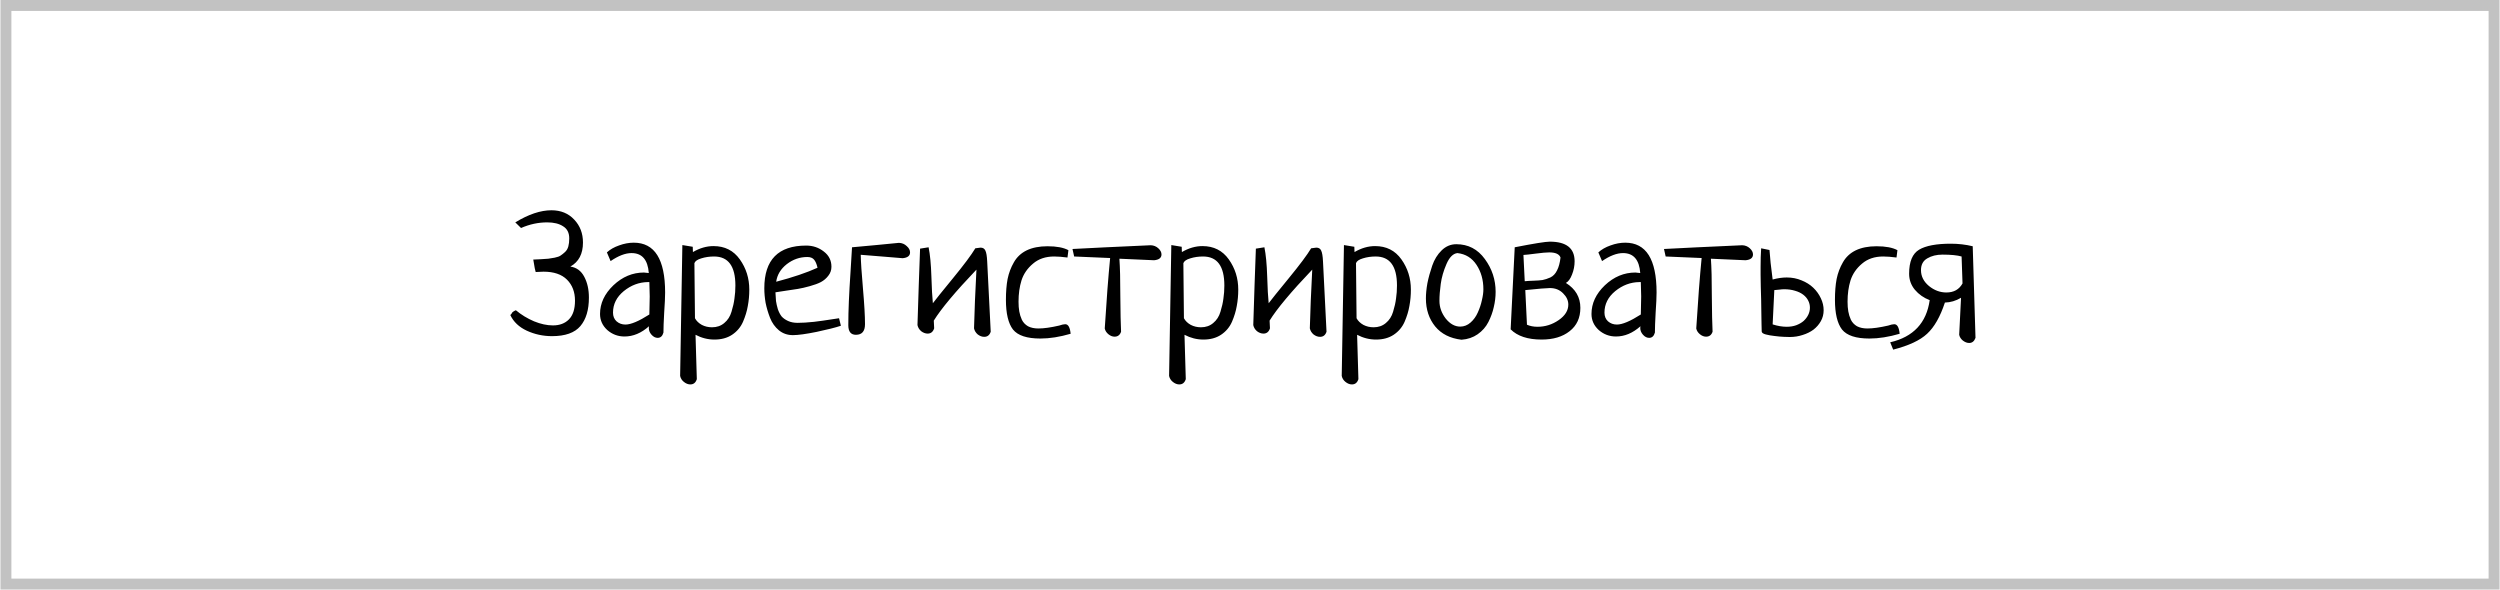 <?xml version="1.0" encoding="UTF-8"?> <svg xmlns="http://www.w3.org/2000/svg" width="687" height="162" viewBox="0 0 687 162" fill="none"> <path d="M143.182 62.656L141.602 61.109C145.236 58.891 148.549 57.781 151.538 57.781C154.12 57.781 156.209 58.641 157.806 60.359C159.403 62.047 160.2 64.141 160.2 66.641C160.2 69.766 159.045 71.969 156.736 73.25C158.434 73.5 159.708 74.438 160.557 76.062C161.406 77.656 161.831 79.562 161.831 81.781C161.831 85.156 161.049 87.766 159.487 89.609C157.924 91.453 155.326 92.375 151.691 92.375C149.245 92.375 146.935 91.875 144.761 90.875C142.621 89.875 141.109 88.438 140.226 86.562C140.396 86.438 140.515 86.312 140.583 86.188C140.651 86.062 140.702 85.969 140.736 85.906C140.77 85.844 140.855 85.766 140.99 85.672C141.16 85.547 141.416 85.406 141.755 85.25C143.249 86.5 144.914 87.516 146.748 88.297C148.583 89.047 150.315 89.422 151.946 89.422C153.78 89.422 155.24 88.875 156.327 87.781C157.449 86.656 158.009 84.938 158.009 82.625C158.009 80.25 157.28 78.328 155.819 76.859C154.358 75.391 152.201 74.656 149.348 74.656C148.94 74.656 148.226 74.688 147.207 74.75C147.173 74.562 147.088 74.219 146.953 73.719C146.851 73.219 146.715 72.422 146.544 71.328C146.918 71.297 147.597 71.266 148.583 71.234C149.568 71.172 150.264 71.125 150.672 71.094C151.079 71.031 151.657 70.938 152.404 70.812C153.186 70.656 153.747 70.453 154.086 70.203C154.46 69.953 154.85 69.641 155.258 69.266C155.699 68.859 156.006 68.344 156.175 67.719C156.345 67.094 156.43 66.359 156.43 65.516C156.43 63.984 155.87 62.875 154.748 62.188C153.661 61.469 152.201 61.109 150.366 61.109C147.92 61.109 145.526 61.625 143.182 62.656ZM167.792 71.75L166.774 69.359C167.656 68.547 168.778 67.906 170.137 67.438C171.496 66.938 172.837 66.688 174.162 66.688C179.903 66.688 182.774 71.25 182.774 80.375C182.774 81.625 182.688 83.469 182.518 85.906C182.382 88.344 182.315 90.172 182.315 91.391C182.043 92.359 181.516 92.844 180.735 92.844C180.123 92.844 179.564 92.562 179.054 92C178.544 91.438 178.29 90.812 178.29 90.125C178.29 89.906 178.306 89.75 178.34 89.656C176.234 91.531 173.991 92.469 171.614 92.469C169.814 92.469 168.235 91.875 166.876 90.688C165.551 89.469 164.889 88 164.889 86.281C164.889 83.375 166.111 80.75 168.556 78.406C171.037 76.062 173.839 74.891 176.964 74.891C177.1 74.891 177.236 74.906 177.372 74.938C177.508 74.938 177.661 74.953 177.831 74.984C178.034 75.016 178.187 75.031 178.29 75.031C178.018 71.375 176.437 69.547 173.55 69.547C171.852 69.547 169.933 70.281 167.792 71.75ZM178.442 86.422C178.51 84.234 178.544 82.578 178.544 81.453C178.544 80.516 178.51 79.203 178.442 77.516H178.034C175.622 77.547 173.414 78.375 171.411 80C169.44 81.625 168.455 83.594 168.455 85.906C168.455 86.906 168.778 87.703 169.423 88.297C170.102 88.891 170.917 89.188 171.869 89.188C173.363 89.188 175.555 88.266 178.442 86.422ZM187.512 67.344L190.365 67.812C190.365 68.469 190.383 68.953 190.416 69.266C192.285 68.172 194.17 67.625 196.072 67.625C199.164 67.625 201.576 68.844 203.307 71.281C205.04 73.719 205.907 76.484 205.907 79.578C205.907 81.141 205.771 82.641 205.499 84.078C205.261 85.484 204.819 86.938 204.174 88.438C203.528 89.906 202.526 91.094 201.167 92C199.843 92.875 198.229 93.312 196.327 93.312C194.526 93.312 192.794 92.875 191.13 92C191.265 97.469 191.384 101.531 191.486 104.188C191.181 105.156 190.586 105.641 189.703 105.641C189.091 105.641 188.497 105.406 187.92 104.938C187.376 104.5 187.036 103.953 186.901 103.297L187.512 67.344ZM190.824 72.312L190.977 87.453C191.384 88.203 192.013 88.812 192.862 89.281C193.711 89.719 194.645 89.938 195.665 89.938C196.99 89.938 198.11 89.547 199.028 88.766C199.979 87.984 200.641 86.953 201.015 85.672C201.423 84.359 201.694 83.141 201.83 82.016C202 80.891 202.085 79.703 202.085 78.453C202.085 73.141 200.131 70.484 196.225 70.484C194.968 70.484 193.796 70.656 192.709 71C191.656 71.312 191.027 71.75 190.824 72.312ZM230.568 87.453L231.078 89.516C229.583 90.016 227.358 90.578 224.403 91.203C221.481 91.797 219.307 92.094 217.881 92.094C216.42 92.094 215.146 91.656 214.059 90.781C212.972 89.875 212.157 88.734 211.613 87.359C211.07 85.953 210.662 84.578 210.39 83.234C210.152 81.859 210.034 80.516 210.034 79.203C210.034 71.391 213.872 67.484 221.549 67.484C223.384 67.484 224.997 68.031 226.39 69.125C227.783 70.188 228.48 71.578 228.48 73.297C228.48 74.234 228.191 75.062 227.613 75.781C227.07 76.5 226.39 77.078 225.575 77.516C224.794 77.922 223.774 78.297 222.517 78.641C221.294 78.984 220.207 79.234 219.256 79.391C218.305 79.547 217.167 79.719 215.842 79.906C214.518 80.094 213.6 80.234 213.091 80.328C213.124 81.234 213.175 82.031 213.244 82.719C213.346 83.406 213.516 84.156 213.754 84.969C214.026 85.75 214.365 86.406 214.772 86.938C215.214 87.438 215.808 87.859 216.556 88.203C217.303 88.547 218.187 88.719 219.205 88.719C220.428 88.719 221.923 88.625 223.689 88.438C225.456 88.219 227.019 88 228.377 87.781C229.77 87.562 230.5 87.453 230.568 87.453ZM213.295 77.422C217.915 76.203 221.702 74.922 224.658 73.578C224.42 72.547 224.097 71.797 223.689 71.328C223.282 70.859 222.671 70.625 221.855 70.625C219.783 70.625 217.897 71.281 216.2 72.594C214.534 73.906 213.567 75.516 213.295 77.422ZM234.135 67.953C235.595 67.828 237.804 67.625 240.759 67.344C243.714 67.031 245.804 66.828 247.026 66.734C247.875 66.766 248.59 67.062 249.167 67.625C249.778 68.156 250.083 68.734 250.083 69.359C250.083 70.297 249.405 70.828 248.046 70.953C246.788 70.859 244.886 70.703 242.339 70.484C239.791 70.266 237.854 70.109 236.53 70.016C236.564 71.922 236.767 75.016 237.141 79.297C237.515 83.578 237.702 86.844 237.702 89.094C237.702 91.031 236.869 92 235.205 92C233.813 92 233.116 91.125 233.116 89.375C233.116 87.312 233.167 85.109 233.269 82.766C233.371 80.391 233.523 77.688 233.728 74.656C233.931 71.594 234.067 69.359 234.135 67.953ZM256.605 88.109C256.605 88.641 256.64 89.344 256.708 90.219C256.402 91.188 255.807 91.672 254.925 91.672C254.313 91.672 253.718 91.453 253.141 91.016C252.597 90.547 252.257 89.984 252.122 89.328C252.224 86.797 252.343 83.094 252.479 78.219C252.649 73.344 252.767 70.047 252.836 68.328L255.179 67.953C255.587 69.953 255.841 72.609 255.943 75.922C256.046 79.234 256.181 81.703 256.351 83.328C256.997 82.453 258.83 80.172 261.855 76.484C264.878 72.797 266.932 70.047 268.019 68.234C268.767 68.109 269.243 68.047 269.446 68.047C270.092 68.047 270.533 68.313 270.771 68.844C271.043 69.375 271.213 70.375 271.28 71.844L272.249 91.156C271.943 92.094 271.349 92.562 270.465 92.562C269.854 92.562 269.259 92.344 268.682 91.906C268.139 91.438 267.798 90.875 267.663 90.219C267.697 89.188 267.782 86.672 267.918 82.672C268.088 78.641 268.223 75.781 268.326 74.094C262.517 80.188 258.61 84.859 256.605 88.109ZM293.599 68.75L293.344 70.766C291.917 70.578 290.694 70.484 289.675 70.484C287.331 70.484 285.395 71.141 283.867 72.453C282.337 73.734 281.285 75.266 280.707 77.047C280.163 78.797 279.892 80.75 279.892 82.906C279.892 83.906 279.96 84.797 280.096 85.578C280.232 86.359 280.47 87.125 280.809 87.875C281.183 88.625 281.744 89.219 282.491 89.656C283.272 90.062 284.223 90.266 285.344 90.266C286.839 90.266 288.741 90 291.051 89.469C291.764 89.219 292.325 89.094 292.733 89.094C293.548 89.094 294.04 89.969 294.21 91.719C291.221 92.594 288.452 93.031 285.905 93.031C282.202 93.031 279.688 92.203 278.363 90.547C277.073 88.859 276.427 86.141 276.427 82.391C276.427 80.203 276.58 78.297 276.886 76.672C277.225 75.016 277.802 73.484 278.618 72.078C279.433 70.641 280.606 69.547 282.134 68.797C283.696 68.047 285.598 67.672 287.841 67.672C290.354 67.672 292.274 68.031 293.599 68.75ZM295.178 70.484L294.72 68.422C299.271 68.172 306.439 67.828 316.222 67.391C317.037 67.422 317.734 67.703 318.311 68.234C318.889 68.766 319.178 69.328 319.178 69.922C319.178 70.859 318.498 71.391 317.14 71.516L307.611 71.094C307.781 73.438 307.866 76.859 307.866 81.359C307.9 85.828 307.967 89.094 308.069 91.156C307.764 92.062 307.169 92.516 306.287 92.516C305.708 92.516 305.149 92.297 304.605 91.859C304.062 91.422 303.721 90.891 303.585 90.266C304.062 82.578 304.554 76.125 305.064 70.906L295.178 70.484ZM321.878 67.344L324.731 67.812C324.731 68.469 324.749 68.953 324.782 69.266C326.651 68.172 328.536 67.625 330.438 67.625C333.53 67.625 335.942 68.844 337.675 71.281C339.406 73.719 340.273 76.484 340.273 79.578C340.273 81.141 340.137 82.641 339.865 84.078C339.628 85.484 339.185 86.938 338.541 88.438C337.895 89.906 336.893 91.094 335.534 92C334.209 92.875 332.596 93.312 330.694 93.312C328.892 93.312 327.161 92.875 325.497 92C325.631 97.469 325.751 101.531 325.853 104.188C325.547 105.156 324.953 105.641 324.069 105.641C323.457 105.641 322.864 105.406 322.286 104.938C321.742 104.5 321.403 103.953 321.267 103.297L321.878 67.344ZM325.19 72.312L325.343 87.453C325.751 88.203 326.379 88.812 327.228 89.281C328.077 89.719 329.012 89.938 330.031 89.938C331.356 89.938 332.476 89.547 333.394 88.766C334.345 87.984 335.008 86.953 335.381 85.672C335.789 84.359 336.06 83.141 336.196 82.016C336.367 80.891 336.452 79.703 336.452 78.453C336.452 73.141 334.498 70.484 330.591 70.484C329.335 70.484 328.163 70.656 327.076 71C326.023 71.312 325.394 71.75 325.19 72.312ZM348.884 88.109C348.884 88.641 348.918 89.344 348.986 90.219C348.681 91.188 348.086 91.672 347.202 91.672C346.591 91.672 345.997 91.453 345.42 91.016C344.876 90.547 344.536 89.984 344.4 89.328C344.502 86.797 344.621 83.094 344.757 78.219C344.926 73.344 345.046 70.047 345.113 68.328L347.458 67.953C347.865 69.953 348.12 72.609 348.222 75.922C348.324 79.234 348.459 81.703 348.63 83.328C349.274 82.453 351.109 80.172 354.132 76.484C357.155 72.797 359.211 70.047 360.298 68.234C361.046 68.109 361.521 68.047 361.725 68.047C362.37 68.047 362.812 68.313 363.049 68.844C363.321 69.375 363.491 70.375 363.559 71.844L364.527 91.156C364.221 92.094 363.627 92.562 362.744 92.562C362.133 92.562 361.538 92.344 360.96 91.906C360.416 91.438 360.077 90.875 359.941 90.219C359.975 89.188 360.06 86.672 360.196 82.672C360.366 78.641 360.502 75.781 360.603 74.094C354.795 80.188 350.888 84.859 348.884 88.109ZM369.317 67.344L372.17 67.812C372.17 68.469 372.188 68.953 372.221 69.266C374.09 68.172 375.975 67.625 377.877 67.625C380.969 67.625 383.381 68.844 385.112 71.281C386.845 73.719 387.711 76.484 387.711 79.578C387.711 81.141 387.575 82.641 387.304 84.078C387.066 85.484 386.624 86.938 385.979 88.438C385.333 89.906 384.331 91.094 382.972 92C381.648 92.875 380.034 93.312 378.131 93.312C376.331 93.312 374.599 92.875 372.934 92C373.07 97.469 373.189 101.531 373.291 104.188C372.985 105.156 372.391 105.641 371.508 105.641C370.896 105.641 370.302 105.406 369.724 104.938C369.181 104.5 368.841 103.953 368.706 103.297L369.317 67.344ZM372.629 72.312L372.782 87.453C373.189 88.203 373.818 88.812 374.667 89.281C375.516 89.719 376.45 89.938 377.469 89.938C378.795 89.938 379.915 89.547 380.833 88.766C381.784 87.984 382.446 86.953 382.82 85.672C383.227 84.359 383.499 83.141 383.635 82.016C383.805 80.891 383.889 79.703 383.889 78.453C383.889 73.141 381.936 70.484 378.03 70.484C376.773 70.484 375.601 70.656 374.514 71C373.46 71.312 372.832 71.75 372.629 72.312ZM391.839 82.016C391.839 80.766 391.975 79.375 392.246 77.844C392.552 76.313 392.993 74.703 393.57 73.016C394.149 71.328 395.015 69.922 396.17 68.797C397.325 67.672 398.666 67.109 400.195 67.109C403.456 67.109 406.071 68.469 408.042 71.188C410.013 73.875 410.998 76.875 410.998 80.188C410.998 81.594 410.828 83 410.488 84.406C410.182 85.781 409.69 87.141 409.011 88.484C408.331 89.828 407.345 90.953 406.055 91.859C404.798 92.734 403.32 93.234 401.622 93.359C398.497 92.984 396.085 91.766 394.386 89.703C392.688 87.609 391.839 85.047 391.839 82.016ZM400.501 69.547C399.312 69.672 398.31 70.672 397.495 72.547C396.679 74.422 396.153 76.25 395.915 78.031C395.677 79.781 395.559 81.328 395.559 82.672C395.559 84.422 396.136 86.047 397.29 87.547C398.479 89.016 399.805 89.75 401.265 89.75C402.318 89.75 403.269 89.375 404.119 88.625C404.968 87.875 405.63 86.953 406.106 85.859C406.615 84.734 406.989 83.609 407.227 82.484C407.498 81.359 407.634 80.359 407.634 79.484C407.634 76.922 407.006 74.688 405.749 72.781C404.492 70.875 402.743 69.797 400.501 69.547ZM416.246 67.953C421.511 66.922 424.721 66.406 425.876 66.406C430.428 66.406 432.703 68.203 432.703 71.797C432.703 73.047 432.466 74.266 431.99 75.453C431.549 76.609 430.988 77.375 430.309 77.75C432.959 79.406 434.284 81.688 434.284 84.594C434.284 87.344 433.298 89.484 431.328 91.016C429.392 92.547 426.827 93.312 423.634 93.312C419.83 93.312 416.993 92.375 415.125 90.5L416.246 67.953ZM419.15 79.719L419.609 89.234C420.458 89.609 421.427 89.797 422.514 89.797C424.619 89.797 426.555 89.188 428.322 87.969C430.088 86.75 430.972 85.328 430.972 83.703C430.972 82.578 430.496 81.547 429.544 80.609C428.593 79.641 427.388 79.156 425.927 79.156C425.078 79.156 422.819 79.344 419.15 79.719ZM418.64 70.062L418.997 77.281C419.507 77.219 420.288 77.172 421.341 77.141C422.394 77.109 423.243 77.047 423.889 76.953C424.534 76.828 425.247 76.594 426.029 76.25C426.811 75.875 427.421 75.234 427.863 74.328C428.339 73.422 428.662 72.234 428.831 70.766C428.492 69.828 427.455 69.359 425.724 69.359C424.942 69.359 423.719 69.469 422.055 69.688C420.389 69.906 419.252 70.031 418.64 70.062ZM440.245 71.75L439.225 69.359C440.109 68.547 441.23 67.906 442.589 67.438C443.948 66.938 445.29 66.688 446.614 66.688C452.356 66.688 455.225 71.25 455.225 80.375C455.225 81.625 455.141 83.469 454.971 85.906C454.835 88.344 454.767 90.172 454.767 91.391C454.495 92.359 453.969 92.844 453.187 92.844C452.576 92.844 452.015 92.562 451.506 92C450.997 91.438 450.741 90.812 450.741 90.125C450.741 89.906 450.759 89.75 450.793 89.656C448.687 91.531 446.444 92.469 444.067 92.469C442.266 92.469 440.686 91.875 439.328 90.688C438.004 89.469 437.341 88 437.341 86.281C437.341 83.375 438.563 80.75 441.009 78.406C443.489 76.062 446.291 74.891 449.417 74.891C449.552 74.891 449.689 74.906 449.824 74.938C449.961 74.938 450.113 74.953 450.283 74.984C450.487 75.016 450.639 75.031 450.741 75.031C450.47 71.375 448.89 69.547 446.003 69.547C444.304 69.547 442.385 70.281 440.245 71.75ZM450.895 86.422C450.962 84.234 450.997 82.578 450.997 81.453C450.997 80.516 450.962 79.203 450.895 77.516H450.487C448.075 77.547 445.867 78.375 443.863 80C441.893 81.625 440.907 83.594 440.907 85.906C440.907 86.906 441.23 87.703 441.876 88.297C442.555 88.891 443.37 89.188 444.321 89.188C445.816 89.188 448.008 88.266 450.895 86.422ZM457.722 70.484L457.264 68.422C461.816 68.172 468.984 67.828 478.767 67.391C479.582 67.422 480.278 67.703 480.855 68.234C481.434 68.766 481.722 69.328 481.722 69.922C481.722 70.859 481.042 71.391 479.683 71.516L470.156 71.094C470.325 73.438 470.41 76.859 470.41 81.359C470.444 85.828 470.512 89.094 470.614 91.156C470.308 92.062 469.713 92.516 468.831 92.516C468.253 92.516 467.692 92.297 467.149 91.859C466.605 91.422 466.266 90.891 466.129 90.266C466.605 82.578 467.098 76.125 467.608 70.906L457.722 70.484ZM483.964 68.234L486.257 68.703C486.325 69.703 486.426 70.875 486.562 72.219C486.733 73.563 486.92 75.094 487.123 76.812C488.482 76.438 489.772 76.25 490.996 76.25C492.456 76.25 493.815 76.516 495.072 77.047C496.329 77.547 497.399 78.219 498.282 79.062C499.165 79.906 499.862 80.875 500.371 81.969C500.88 83.031 501.136 84.125 501.136 85.25C501.136 86.344 500.88 87.344 500.371 88.25C499.862 89.156 499.182 89.938 498.334 90.594C497.483 91.219 496.499 91.703 495.378 92.047C494.257 92.422 493.068 92.609 491.811 92.609C491.573 92.609 491.046 92.594 490.231 92.562C489.416 92.531 488.55 92.453 487.633 92.328C486.749 92.234 485.951 92.094 485.238 91.906C484.524 91.719 484.151 91.453 484.116 91.109C484.116 90.578 484.1 89.859 484.065 88.953C484.065 88.016 484.049 86.984 484.015 85.859C484.015 84.734 483.998 83.563 483.964 82.344C483.93 81.094 483.896 79.891 483.862 78.734C483.862 77.578 483.845 76.516 483.811 75.547C483.811 74.578 483.811 73.812 483.811 73.25C483.811 71.5 483.862 69.828 483.964 68.234ZM487.582 79.719L487.123 89.141C488.482 89.578 489.772 89.797 490.996 89.797C491.946 89.797 492.813 89.656 493.594 89.375C494.409 89.062 495.089 88.672 495.632 88.203C496.176 87.703 496.601 87.141 496.906 86.516C497.212 85.891 497.365 85.234 497.365 84.547C497.365 83.859 497.212 83.219 496.906 82.625C496.601 82 496.142 81.453 495.53 80.984C494.919 80.516 494.171 80.156 493.289 79.906C492.405 79.625 491.403 79.484 490.282 79.484C489.909 79.484 489.5 79.516 489.059 79.578C488.618 79.609 488.125 79.656 487.582 79.719ZM521.415 68.75L521.161 70.766C519.734 70.578 518.511 70.484 517.491 70.484C515.148 70.484 513.212 71.141 511.683 72.453C510.154 73.734 509.102 75.266 508.523 77.047C507.98 78.797 507.708 80.75 507.708 82.906C507.708 83.906 507.777 84.797 507.912 85.578C508.048 86.359 508.286 87.125 508.625 87.875C508.999 88.625 509.56 89.219 510.307 89.656C511.089 90.062 512.04 90.266 513.161 90.266C514.655 90.266 516.557 90 518.867 89.469C519.581 89.219 520.141 89.094 520.549 89.094C521.364 89.094 521.857 89.969 522.026 91.719C519.037 92.594 516.269 93.031 513.721 93.031C510.019 93.031 507.505 92.203 506.18 90.547C504.889 88.859 504.244 86.141 504.244 82.391C504.244 80.203 504.397 78.297 504.702 76.672C505.042 75.016 505.62 73.484 506.435 72.078C507.25 70.641 508.422 69.547 509.951 68.797C511.513 68.047 513.415 67.672 515.657 67.672C518.172 67.672 520.09 68.031 521.415 68.75ZM542.103 67.672L542.867 92.844C542.528 93.781 541.949 94.25 541.134 94.25C540.557 94.25 539.98 94.031 539.402 93.594C538.859 93.156 538.519 92.625 538.383 92L538.893 81.828C537.466 82.672 535.988 83.109 534.46 83.141C533.168 87.047 531.538 89.906 529.568 91.719C527.632 93.531 524.523 94.984 520.244 96.078L519.428 94.062C525.781 92.594 529.399 88.734 530.281 82.484C528.651 81.859 527.292 80.906 526.205 79.625C525.152 78.344 524.625 76.875 524.625 75.219C524.625 71.906 525.543 69.703 527.377 68.609C529.212 67.516 532.116 66.969 536.09 66.969C538.162 66.969 540.167 67.203 542.103 67.672ZM539.3 77.891L539.046 70.484C537.857 70.141 536.108 69.969 533.797 69.969C532.166 69.969 530.774 70.312 529.619 71C528.464 71.656 527.886 72.734 527.886 74.234C527.886 75.922 528.617 77.375 530.078 78.594C531.538 79.781 533.135 80.375 534.867 80.375C536.905 80.375 538.383 79.547 539.3 77.891Z" fill="black"></path> <path d="M685.369 1.5H1.631V160.5H685.369V1.5Z" stroke="#C2C2C2" stroke-width="3"></path> </svg> 